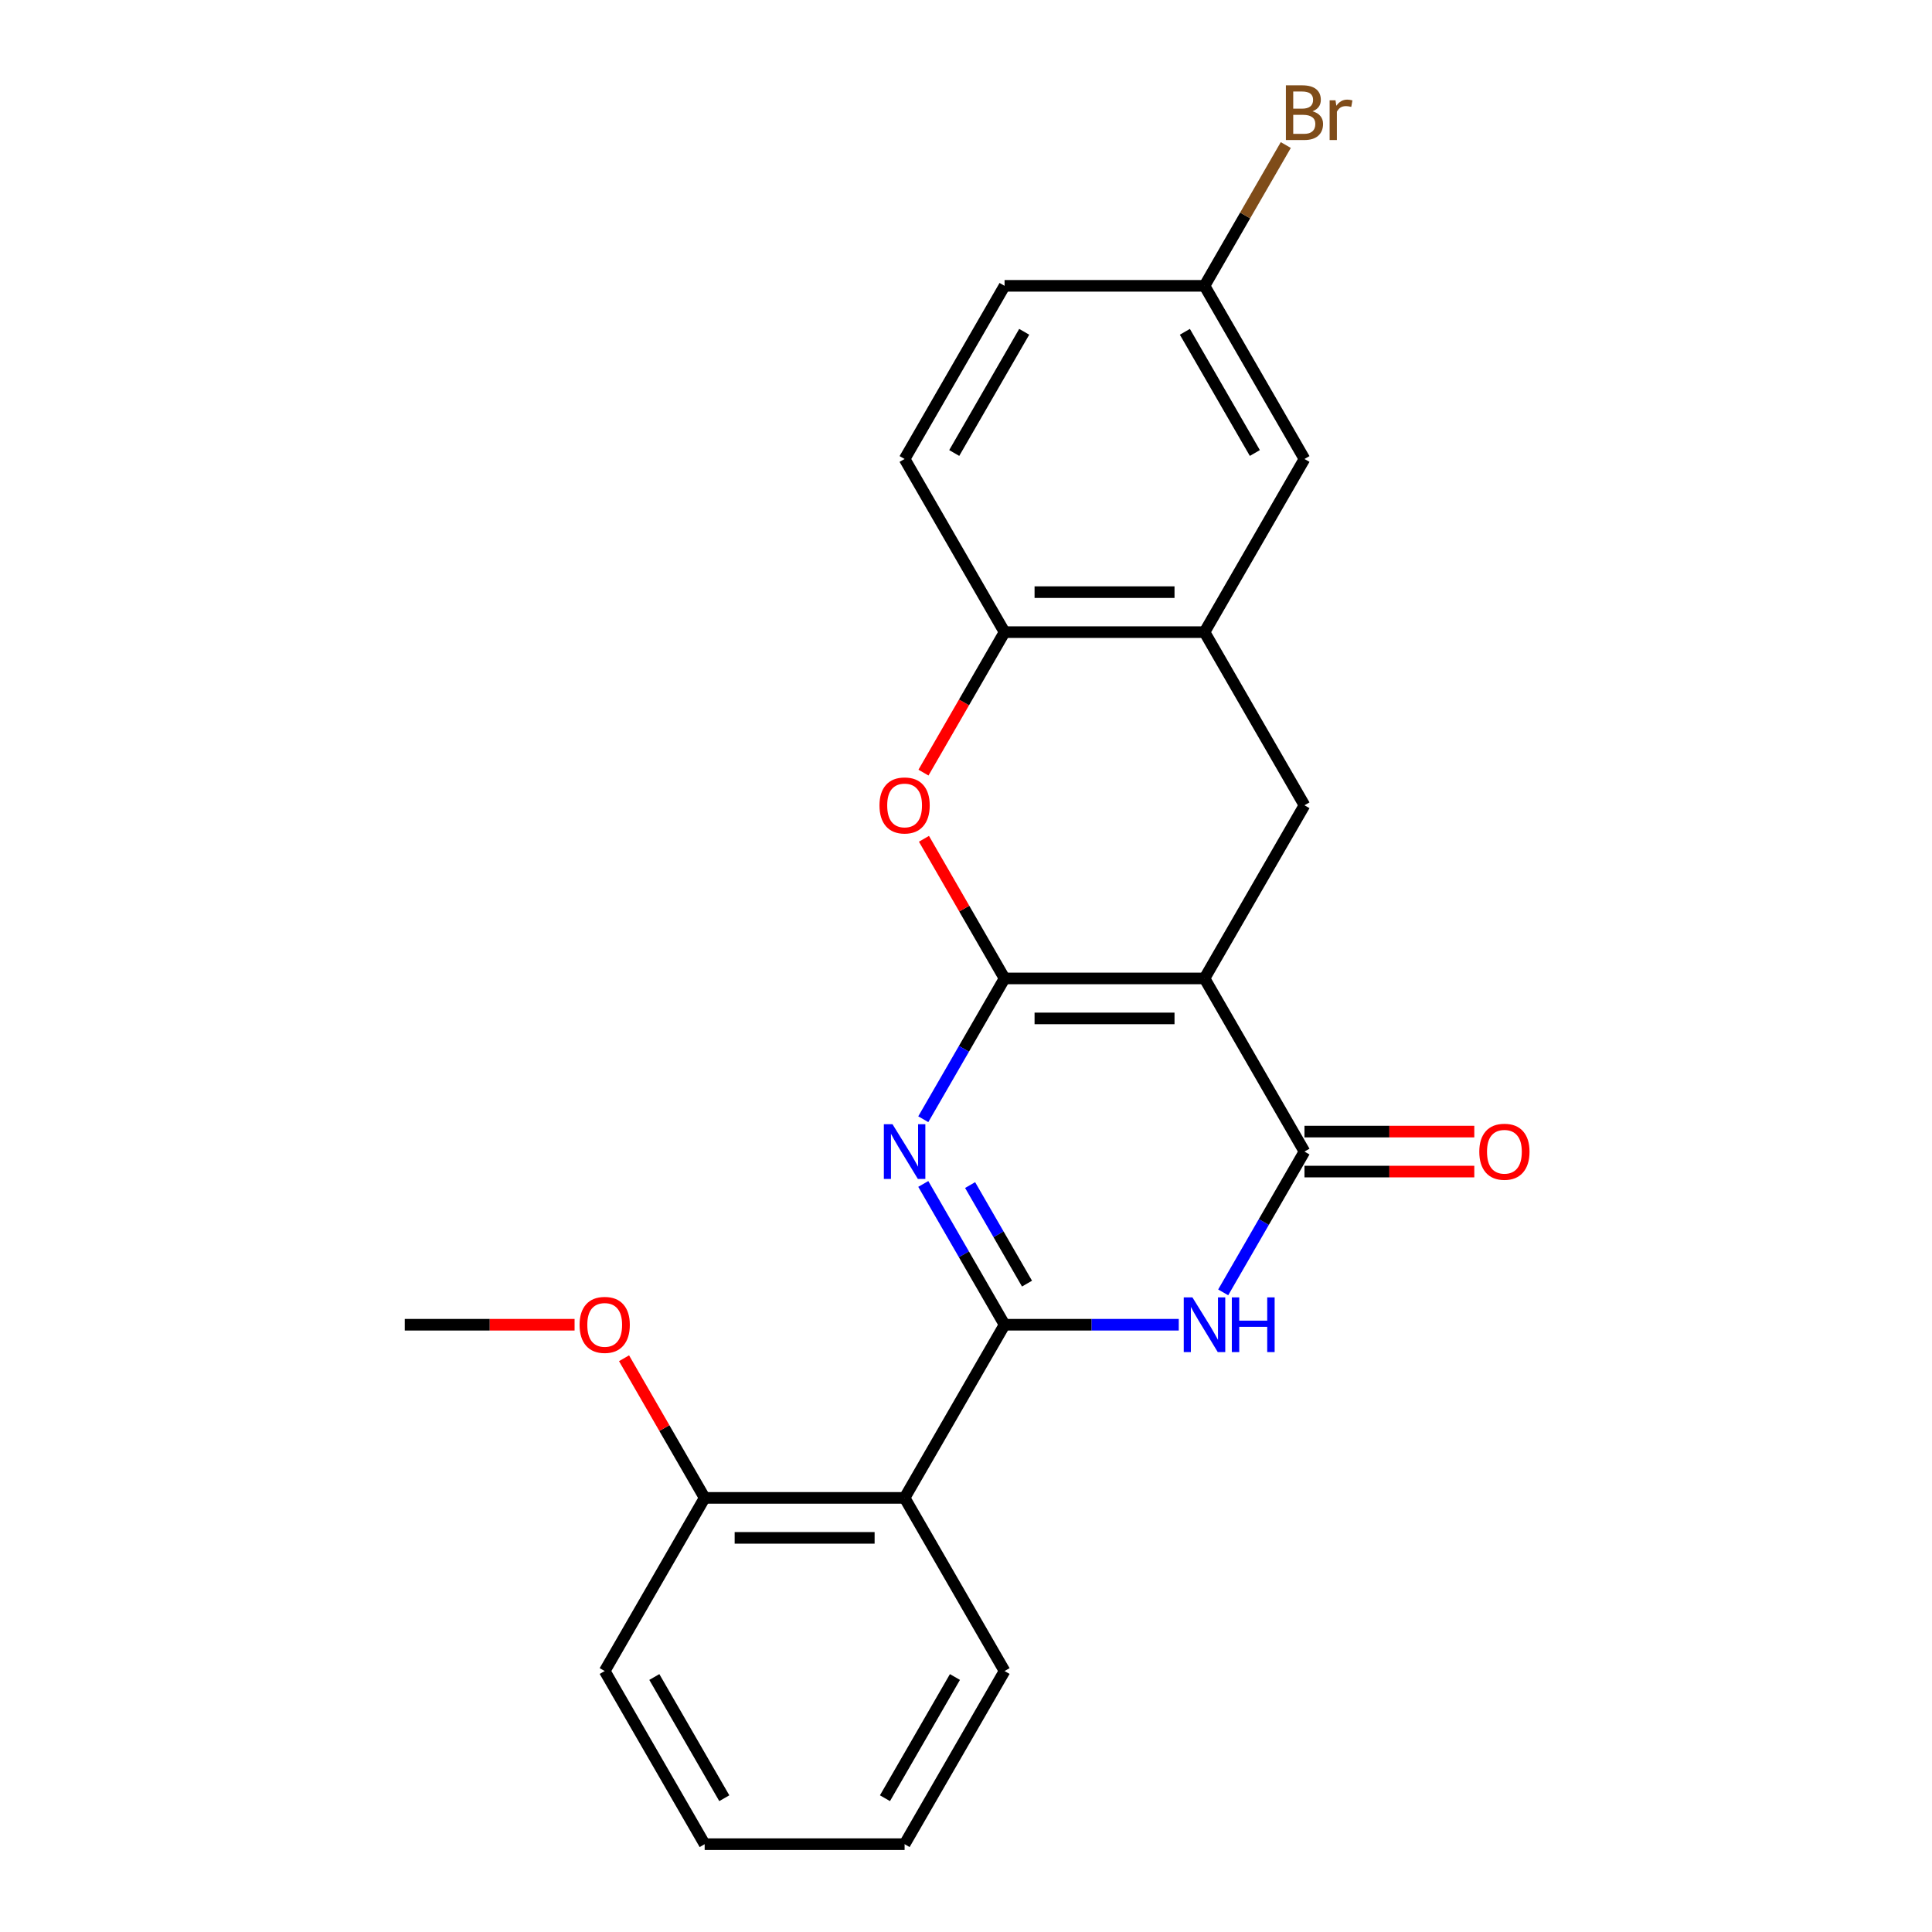 <?xml version='1.0' encoding='iso-8859-1'?>
<svg version='1.1' baseProfile='full'
              xmlns='http://www.w3.org/2000/svg'
                      xmlns:rdkit='http://www.rdkit.org/xml'
                      xmlns:xlink='http://www.w3.org/1999/xlink'
                  xml:space='preserve'
width='1000px' height='1000px' viewBox='0 0 1000 1000'>
<!-- END OF HEADER -->
<rect style='opacity:1.0;fill:#FFFFFF;stroke:none' width='1000' height='1000' x='0' y='0'> </rect>
<path class='bond-0' d='M 519.964,506.435 L 623.45,506.435' style='fill:none;fill-rule:evenodd;stroke:#000000;stroke-width:6px;stroke-linecap:butt;stroke-linejoin:miter;stroke-opacity:1' />
<path class='bond-0' d='M 535.487,527.132 L 607.927,527.132' style='fill:none;fill-rule:evenodd;stroke:#000000;stroke-width:6px;stroke-linecap:butt;stroke-linejoin:miter;stroke-opacity:1' />
<path class='bond-1' d='M 519.964,506.435 L 498.927,542.873' style='fill:none;fill-rule:evenodd;stroke:#000000;stroke-width:6px;stroke-linecap:butt;stroke-linejoin:miter;stroke-opacity:1' />
<path class='bond-1' d='M 498.927,542.873 L 477.889,579.31' style='fill:none;fill-rule:evenodd;stroke:#0000FF;stroke-width:6px;stroke-linecap:butt;stroke-linejoin:miter;stroke-opacity:1' />
<path class='bond-5' d='M 519.964,506.435 L 499.1,470.298' style='fill:none;fill-rule:evenodd;stroke:#000000;stroke-width:6px;stroke-linecap:butt;stroke-linejoin:miter;stroke-opacity:1' />
<path class='bond-5' d='M 499.1,470.298 L 478.236,434.16' style='fill:none;fill-rule:evenodd;stroke:#FF0000;stroke-width:6px;stroke-linecap:butt;stroke-linejoin:miter;stroke-opacity:1' />
<path class='bond-4' d='M 623.45,506.435 L 675.194,596.057' style='fill:none;fill-rule:evenodd;stroke:#000000;stroke-width:6px;stroke-linecap:butt;stroke-linejoin:miter;stroke-opacity:1' />
<path class='bond-7' d='M 623.45,506.435 L 675.194,416.813' style='fill:none;fill-rule:evenodd;stroke:#000000;stroke-width:6px;stroke-linecap:butt;stroke-linejoin:miter;stroke-opacity:1' />
<path class='bond-2' d='M 477.889,612.804 L 498.927,649.242' style='fill:none;fill-rule:evenodd;stroke:#0000FF;stroke-width:6px;stroke-linecap:butt;stroke-linejoin:miter;stroke-opacity:1' />
<path class='bond-2' d='M 498.927,649.242 L 519.964,685.679' style='fill:none;fill-rule:evenodd;stroke:#000000;stroke-width:6px;stroke-linecap:butt;stroke-linejoin:miter;stroke-opacity:1' />
<path class='bond-2' d='M 502.125,613.387 L 516.851,638.893' style='fill:none;fill-rule:evenodd;stroke:#0000FF;stroke-width:6px;stroke-linecap:butt;stroke-linejoin:miter;stroke-opacity:1' />
<path class='bond-2' d='M 516.851,638.893 L 531.577,664.399' style='fill:none;fill-rule:evenodd;stroke:#000000;stroke-width:6px;stroke-linecap:butt;stroke-linejoin:miter;stroke-opacity:1' />
<path class='bond-3' d='M 519.964,685.679 L 565.043,685.679' style='fill:none;fill-rule:evenodd;stroke:#000000;stroke-width:6px;stroke-linecap:butt;stroke-linejoin:miter;stroke-opacity:1' />
<path class='bond-3' d='M 565.043,685.679 L 610.123,685.679' style='fill:none;fill-rule:evenodd;stroke:#0000FF;stroke-width:6px;stroke-linecap:butt;stroke-linejoin:miter;stroke-opacity:1' />
<path class='bond-6' d='M 519.964,685.679 L 468.22,775.301' style='fill:none;fill-rule:evenodd;stroke:#000000;stroke-width:6px;stroke-linecap:butt;stroke-linejoin:miter;stroke-opacity:1' />
<path class='bond-23' d='M 633.119,668.932 L 654.157,632.495' style='fill:none;fill-rule:evenodd;stroke:#0000FF;stroke-width:6px;stroke-linecap:butt;stroke-linejoin:miter;stroke-opacity:1' />
<path class='bond-23' d='M 654.157,632.495 L 675.194,596.057' style='fill:none;fill-rule:evenodd;stroke:#000000;stroke-width:6px;stroke-linecap:butt;stroke-linejoin:miter;stroke-opacity:1' />
<path class='bond-10' d='M 675.194,606.406 L 719.143,606.406' style='fill:none;fill-rule:evenodd;stroke:#000000;stroke-width:6px;stroke-linecap:butt;stroke-linejoin:miter;stroke-opacity:1' />
<path class='bond-10' d='M 719.143,606.406 L 763.093,606.406' style='fill:none;fill-rule:evenodd;stroke:#FF0000;stroke-width:6px;stroke-linecap:butt;stroke-linejoin:miter;stroke-opacity:1' />
<path class='bond-10' d='M 675.194,585.708 L 719.143,585.708' style='fill:none;fill-rule:evenodd;stroke:#000000;stroke-width:6px;stroke-linecap:butt;stroke-linejoin:miter;stroke-opacity:1' />
<path class='bond-10' d='M 719.143,585.708 L 763.093,585.708' style='fill:none;fill-rule:evenodd;stroke:#FF0000;stroke-width:6px;stroke-linecap:butt;stroke-linejoin:miter;stroke-opacity:1' />
<path class='bond-9' d='M 477.982,399.906 L 498.973,363.548' style='fill:none;fill-rule:evenodd;stroke:#FF0000;stroke-width:6px;stroke-linecap:butt;stroke-linejoin:miter;stroke-opacity:1' />
<path class='bond-9' d='M 498.973,363.548 L 519.964,327.191' style='fill:none;fill-rule:evenodd;stroke:#000000;stroke-width:6px;stroke-linecap:butt;stroke-linejoin:miter;stroke-opacity:1' />
<path class='bond-11' d='M 468.22,775.301 L 364.734,775.301' style='fill:none;fill-rule:evenodd;stroke:#000000;stroke-width:6px;stroke-linecap:butt;stroke-linejoin:miter;stroke-opacity:1' />
<path class='bond-11' d='M 452.697,795.999 L 380.257,795.999' style='fill:none;fill-rule:evenodd;stroke:#000000;stroke-width:6px;stroke-linecap:butt;stroke-linejoin:miter;stroke-opacity:1' />
<path class='bond-17' d='M 468.22,775.301 L 519.964,864.923' style='fill:none;fill-rule:evenodd;stroke:#000000;stroke-width:6px;stroke-linecap:butt;stroke-linejoin:miter;stroke-opacity:1' />
<path class='bond-24' d='M 675.194,416.813 L 623.45,327.191' style='fill:none;fill-rule:evenodd;stroke:#000000;stroke-width:6px;stroke-linecap:butt;stroke-linejoin:miter;stroke-opacity:1' />
<path class='bond-8' d='M 623.45,327.191 L 519.964,327.191' style='fill:none;fill-rule:evenodd;stroke:#000000;stroke-width:6px;stroke-linecap:butt;stroke-linejoin:miter;stroke-opacity:1' />
<path class='bond-8' d='M 607.927,306.494 L 535.487,306.494' style='fill:none;fill-rule:evenodd;stroke:#000000;stroke-width:6px;stroke-linecap:butt;stroke-linejoin:miter;stroke-opacity:1' />
<path class='bond-12' d='M 623.45,327.191 L 675.194,237.569' style='fill:none;fill-rule:evenodd;stroke:#000000;stroke-width:6px;stroke-linecap:butt;stroke-linejoin:miter;stroke-opacity:1' />
<path class='bond-13' d='M 519.964,327.191 L 468.22,237.569' style='fill:none;fill-rule:evenodd;stroke:#000000;stroke-width:6px;stroke-linecap:butt;stroke-linejoin:miter;stroke-opacity:1' />
<path class='bond-18' d='M 364.734,775.301 L 343.87,739.164' style='fill:none;fill-rule:evenodd;stroke:#000000;stroke-width:6px;stroke-linecap:butt;stroke-linejoin:miter;stroke-opacity:1' />
<path class='bond-18' d='M 343.87,739.164 L 323.006,703.026' style='fill:none;fill-rule:evenodd;stroke:#FF0000;stroke-width:6px;stroke-linecap:butt;stroke-linejoin:miter;stroke-opacity:1' />
<path class='bond-19' d='M 364.734,775.301 L 312.99,864.923' style='fill:none;fill-rule:evenodd;stroke:#000000;stroke-width:6px;stroke-linecap:butt;stroke-linejoin:miter;stroke-opacity:1' />
<path class='bond-25' d='M 675.194,237.569 L 623.45,147.947' style='fill:none;fill-rule:evenodd;stroke:#000000;stroke-width:6px;stroke-linecap:butt;stroke-linejoin:miter;stroke-opacity:1' />
<path class='bond-25' d='M 649.508,234.474 L 613.287,171.739' style='fill:none;fill-rule:evenodd;stroke:#000000;stroke-width:6px;stroke-linecap:butt;stroke-linejoin:miter;stroke-opacity:1' />
<path class='bond-15' d='M 468.22,237.569 L 519.964,147.947' style='fill:none;fill-rule:evenodd;stroke:#000000;stroke-width:6px;stroke-linecap:butt;stroke-linejoin:miter;stroke-opacity:1' />
<path class='bond-15' d='M 493.906,234.474 L 530.127,171.739' style='fill:none;fill-rule:evenodd;stroke:#000000;stroke-width:6px;stroke-linecap:butt;stroke-linejoin:miter;stroke-opacity:1' />
<path class='bond-14' d='M 623.45,147.947 L 519.964,147.947' style='fill:none;fill-rule:evenodd;stroke:#000000;stroke-width:6px;stroke-linecap:butt;stroke-linejoin:miter;stroke-opacity:1' />
<path class='bond-16' d='M 623.45,147.947 L 644.488,111.509' style='fill:none;fill-rule:evenodd;stroke:#000000;stroke-width:6px;stroke-linecap:butt;stroke-linejoin:miter;stroke-opacity:1' />
<path class='bond-16' d='M 644.488,111.509 L 665.525,75.072' style='fill:none;fill-rule:evenodd;stroke:#7F4C19;stroke-width:6px;stroke-linecap:butt;stroke-linejoin:miter;stroke-opacity:1' />
<path class='bond-21' d='M 519.964,864.923 L 468.22,954.545' style='fill:none;fill-rule:evenodd;stroke:#000000;stroke-width:6px;stroke-linecap:butt;stroke-linejoin:miter;stroke-opacity:1' />
<path class='bond-21' d='M 494.278,868.018 L 458.057,930.753' style='fill:none;fill-rule:evenodd;stroke:#000000;stroke-width:6px;stroke-linecap:butt;stroke-linejoin:miter;stroke-opacity:1' />
<path class='bond-20' d='M 297.403,685.679 L 253.454,685.679' style='fill:none;fill-rule:evenodd;stroke:#FF0000;stroke-width:6px;stroke-linecap:butt;stroke-linejoin:miter;stroke-opacity:1' />
<path class='bond-20' d='M 253.454,685.679 L 209.504,685.679' style='fill:none;fill-rule:evenodd;stroke:#000000;stroke-width:6px;stroke-linecap:butt;stroke-linejoin:miter;stroke-opacity:1' />
<path class='bond-26' d='M 312.99,864.923 L 364.734,954.545' style='fill:none;fill-rule:evenodd;stroke:#000000;stroke-width:6px;stroke-linecap:butt;stroke-linejoin:miter;stroke-opacity:1' />
<path class='bond-26' d='M 338.676,868.018 L 374.897,930.753' style='fill:none;fill-rule:evenodd;stroke:#000000;stroke-width:6px;stroke-linecap:butt;stroke-linejoin:miter;stroke-opacity:1' />
<path class='bond-22' d='M 468.22,954.545 L 364.734,954.545' style='fill:none;fill-rule:evenodd;stroke:#000000;stroke-width:6px;stroke-linecap:butt;stroke-linejoin:miter;stroke-opacity:1' />
<path  class='atom-2' d='M 461.96 581.897
L 471.24 596.897
Q 472.16 598.377, 473.64 601.057
Q 475.12 603.737, 475.2 603.897
L 475.2 581.897
L 478.96 581.897
L 478.96 610.217
L 475.08 610.217
L 465.12 593.817
Q 463.96 591.897, 462.72 589.697
Q 461.52 587.497, 461.16 586.817
L 461.16 610.217
L 457.48 610.217
L 457.48 581.897
L 461.96 581.897
' fill='#0000FF'/>
<path  class='atom-4' d='M 617.19 671.519
L 626.47 686.519
Q 627.39 687.999, 628.87 690.679
Q 630.35 693.359, 630.43 693.519
L 630.43 671.519
L 634.19 671.519
L 634.19 699.839
L 630.31 699.839
L 620.35 683.439
Q 619.19 681.519, 617.95 679.319
Q 616.75 677.119, 616.39 676.439
L 616.39 699.839
L 612.71 699.839
L 612.71 671.519
L 617.19 671.519
' fill='#0000FF'/>
<path  class='atom-4' d='M 637.59 671.519
L 641.43 671.519
L 641.43 683.559
L 655.91 683.559
L 655.91 671.519
L 659.75 671.519
L 659.75 699.839
L 655.91 699.839
L 655.91 686.759
L 641.43 686.759
L 641.43 699.839
L 637.59 699.839
L 637.59 671.519
' fill='#0000FF'/>
<path  class='atom-6' d='M 455.22 416.893
Q 455.22 410.093, 458.58 406.293
Q 461.94 402.493, 468.22 402.493
Q 474.5 402.493, 477.86 406.293
Q 481.22 410.093, 481.22 416.893
Q 481.22 423.773, 477.82 427.693
Q 474.42 431.573, 468.22 431.573
Q 461.98 431.573, 458.58 427.693
Q 455.22 423.813, 455.22 416.893
M 468.22 428.373
Q 472.54 428.373, 474.86 425.493
Q 477.22 422.573, 477.22 416.893
Q 477.22 411.333, 474.86 408.533
Q 472.54 405.693, 468.22 405.693
Q 463.9 405.693, 461.54 408.493
Q 459.22 411.293, 459.22 416.893
Q 459.22 422.613, 461.54 425.493
Q 463.9 428.373, 468.22 428.373
' fill='#FF0000'/>
<path  class='atom-11' d='M 765.68 596.137
Q 765.68 589.337, 769.04 585.537
Q 772.4 581.737, 778.68 581.737
Q 784.96 581.737, 788.32 585.537
Q 791.68 589.337, 791.68 596.137
Q 791.68 603.017, 788.28 606.937
Q 784.88 610.817, 778.68 610.817
Q 772.44 610.817, 769.04 606.937
Q 765.68 603.057, 765.68 596.137
M 778.68 607.617
Q 783 607.617, 785.32 604.737
Q 787.68 601.817, 787.68 596.137
Q 787.68 590.577, 785.32 587.777
Q 783 584.937, 778.68 584.937
Q 774.36 584.937, 772 587.737
Q 769.68 590.537, 769.68 596.137
Q 769.68 601.857, 772 604.737
Q 774.36 607.617, 778.68 607.617
' fill='#FF0000'/>
<path  class='atom-17' d='M 679.334 57.605
Q 682.054 58.365, 683.414 60.045
Q 684.814 61.685, 684.814 64.125
Q 684.814 68.045, 682.294 70.285
Q 679.814 72.485, 675.094 72.485
L 665.574 72.485
L 665.574 44.165
L 673.934 44.165
Q 678.774 44.165, 681.214 46.125
Q 683.654 48.085, 683.654 51.685
Q 683.654 55.965, 679.334 57.605
M 669.374 47.365
L 669.374 56.245
L 673.934 56.245
Q 676.734 56.245, 678.174 55.125
Q 679.654 53.965, 679.654 51.685
Q 679.654 47.365, 673.934 47.365
L 669.374 47.365
M 675.094 69.285
Q 677.854 69.285, 679.334 67.965
Q 680.814 66.645, 680.814 64.125
Q 680.814 61.805, 679.174 60.645
Q 677.574 59.445, 674.494 59.445
L 669.374 59.445
L 669.374 69.285
L 675.094 69.285
' fill='#7F4C19'/>
<path  class='atom-17' d='M 691.254 51.925
L 691.694 54.765
Q 693.854 51.565, 697.374 51.565
Q 698.494 51.565, 700.014 51.965
L 699.414 55.325
Q 697.694 54.925, 696.734 54.925
Q 695.054 54.925, 693.934 55.605
Q 692.854 56.245, 691.974 57.805
L 691.974 72.485
L 688.214 72.485
L 688.214 51.925
L 691.254 51.925
' fill='#7F4C19'/>
<path  class='atom-19' d='M 299.99 685.759
Q 299.99 678.959, 303.35 675.159
Q 306.71 671.359, 312.99 671.359
Q 319.27 671.359, 322.63 675.159
Q 325.99 678.959, 325.99 685.759
Q 325.99 692.639, 322.59 696.559
Q 319.19 700.439, 312.99 700.439
Q 306.75 700.439, 303.35 696.559
Q 299.99 692.679, 299.99 685.759
M 312.99 697.239
Q 317.31 697.239, 319.63 694.359
Q 321.99 691.439, 321.99 685.759
Q 321.99 680.199, 319.63 677.399
Q 317.31 674.559, 312.99 674.559
Q 308.67 674.559, 306.31 677.359
Q 303.99 680.159, 303.99 685.759
Q 303.99 691.479, 306.31 694.359
Q 308.67 697.239, 312.99 697.239
' fill='#FF0000'/>
</svg>
